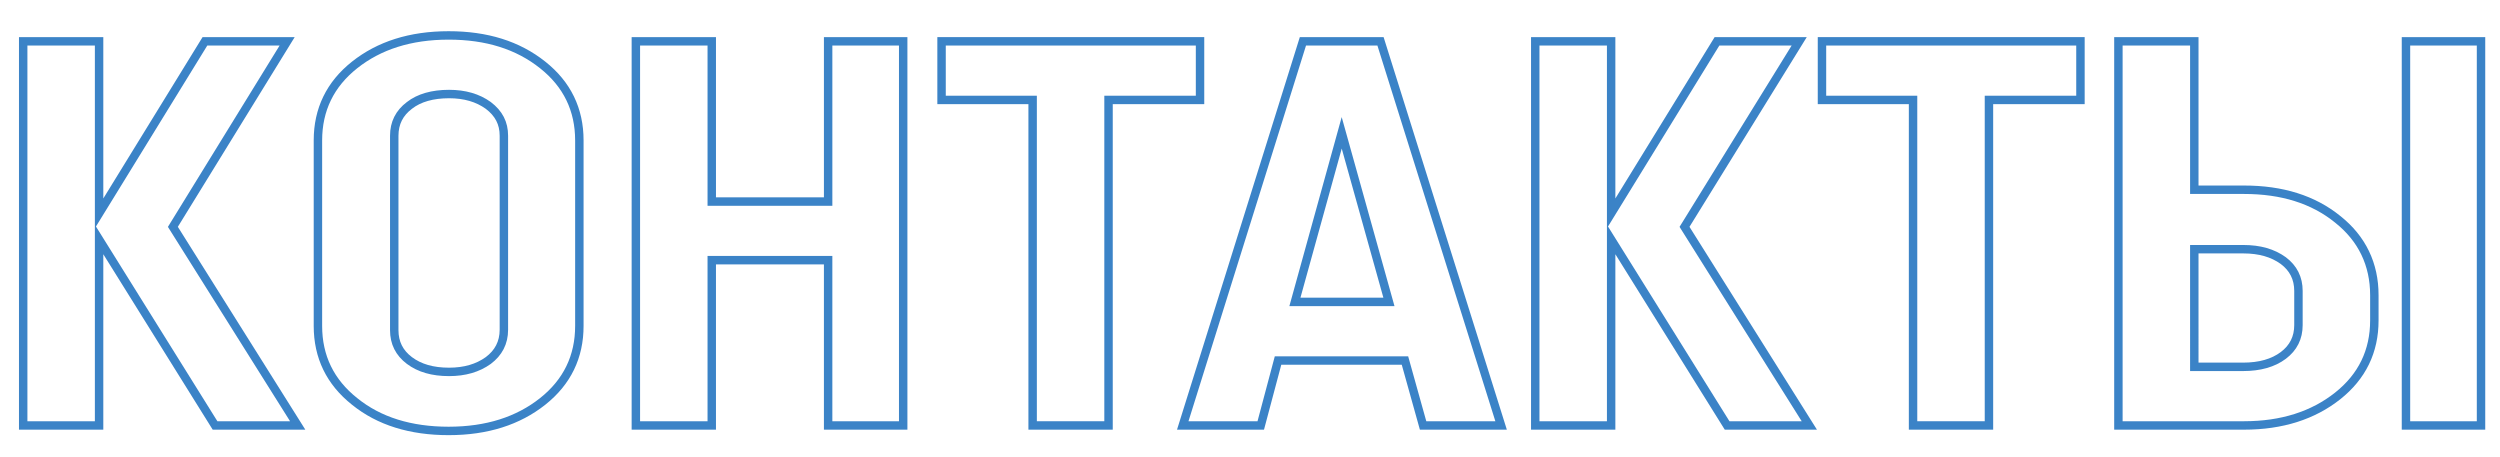 <?xml version="1.0" encoding="UTF-8"?> <!-- Generator: Adobe Illustrator 25.2.3, SVG Export Plug-In . SVG Version: 6.00 Build 0) --> <svg xmlns="http://www.w3.org/2000/svg" xmlns:xlink="http://www.w3.org/1999/xlink" id="Слой_1" x="0px" y="0px" viewBox="0 0 592.9 108.4" style="enable-background:new 0 0 592.9 108.4;" xml:space="preserve"> <style type="text/css"> .st0{fill:none;stroke:#3B83C7;stroke-width:2;stroke-miterlimit:10;} </style> <g> <path class="st0" d="M51,100.9L23.5,56.8v44.1h-18V9.8h18v40.8L48.6,9.8h19.5L41,53.8l29.6,47.1H51z"></path> <path class="st0" d="M137.4,77.3c0,7.3-2.9,13.3-8.7,17.9c-5.8,4.6-13.2,7-22.3,7c-9,0-16.5-2.3-22.3-7c-5.8-4.6-8.7-10.6-8.7-17.9 v-44c0-7.3,2.9-13.3,8.7-17.9c5.8-4.6,13.2-7,22.3-7c9,0,16.4,2.3,22.3,7c5.8,4.6,8.7,10.6,8.7,17.9V77.3z M119.5,78.2v-46 c0-3-1.2-5.3-3.7-7.2c-2.5-1.8-5.6-2.7-9.3-2.7c-3.9,0-7.1,0.9-9.4,2.7c-2.4,1.8-3.6,4.2-3.6,7.2v46.1c0,3,1.2,5.4,3.6,7.2 c2.4,1.8,5.5,2.7,9.4,2.7c3.7,0,6.8-0.9,9.3-2.7C118.2,83.7,119.5,81.3,119.5,78.2z"></path> <path class="st0" d="M168.8,100.9h-18V9.8h18v38h27.6v-38h17.8v91.1h-17.8V61.7h-27.6V100.9z"></path> <path class="st0" d="M284.6,9.8v13.9h-21.7v77.2h-18V23.7h-21.6V9.8H284.6z"></path> <path class="st0" d="M299,100.9h-18.5L309,9.8h18.4l28.6,91.1h-18.5l-4.3-15.4h-30.1L299,100.9z M318.2,31.5l-11.1,40.1h22.3 L318.2,31.5z"></path> <path class="st0" d="M409.6,100.9l-27.5-44.1v44.1h-18V9.8h18v40.8l25.1-40.8h19.5l-27.2,44l29.6,47.1H409.6z"></path> <path class="st0" d="M493.4,9.8v13.9h-21.7v77.2h-18V23.7h-21.6V9.8H493.4z"></path> <path class="st0" d="M502.4,100.9V9.8h18V45h11.8c9,0,16.4,2.3,22.2,7c5.8,4.6,8.7,10.7,8.7,18v6c0,7.3-2.9,13.3-8.7,17.9 c-5.8,4.6-13.2,7-22.2,7H502.4z M532,59.1h-11.6V87H532c3.9,0,7.1-0.9,9.5-2.7c2.4-1.8,3.6-4.2,3.6-7.2V69c0-3-1.2-5.4-3.6-7.2 C539,60,535.9,59.1,532,59.1z M570.6,100.9V9.8h17.8v91.1H570.6z"></path> </g> </svg> 